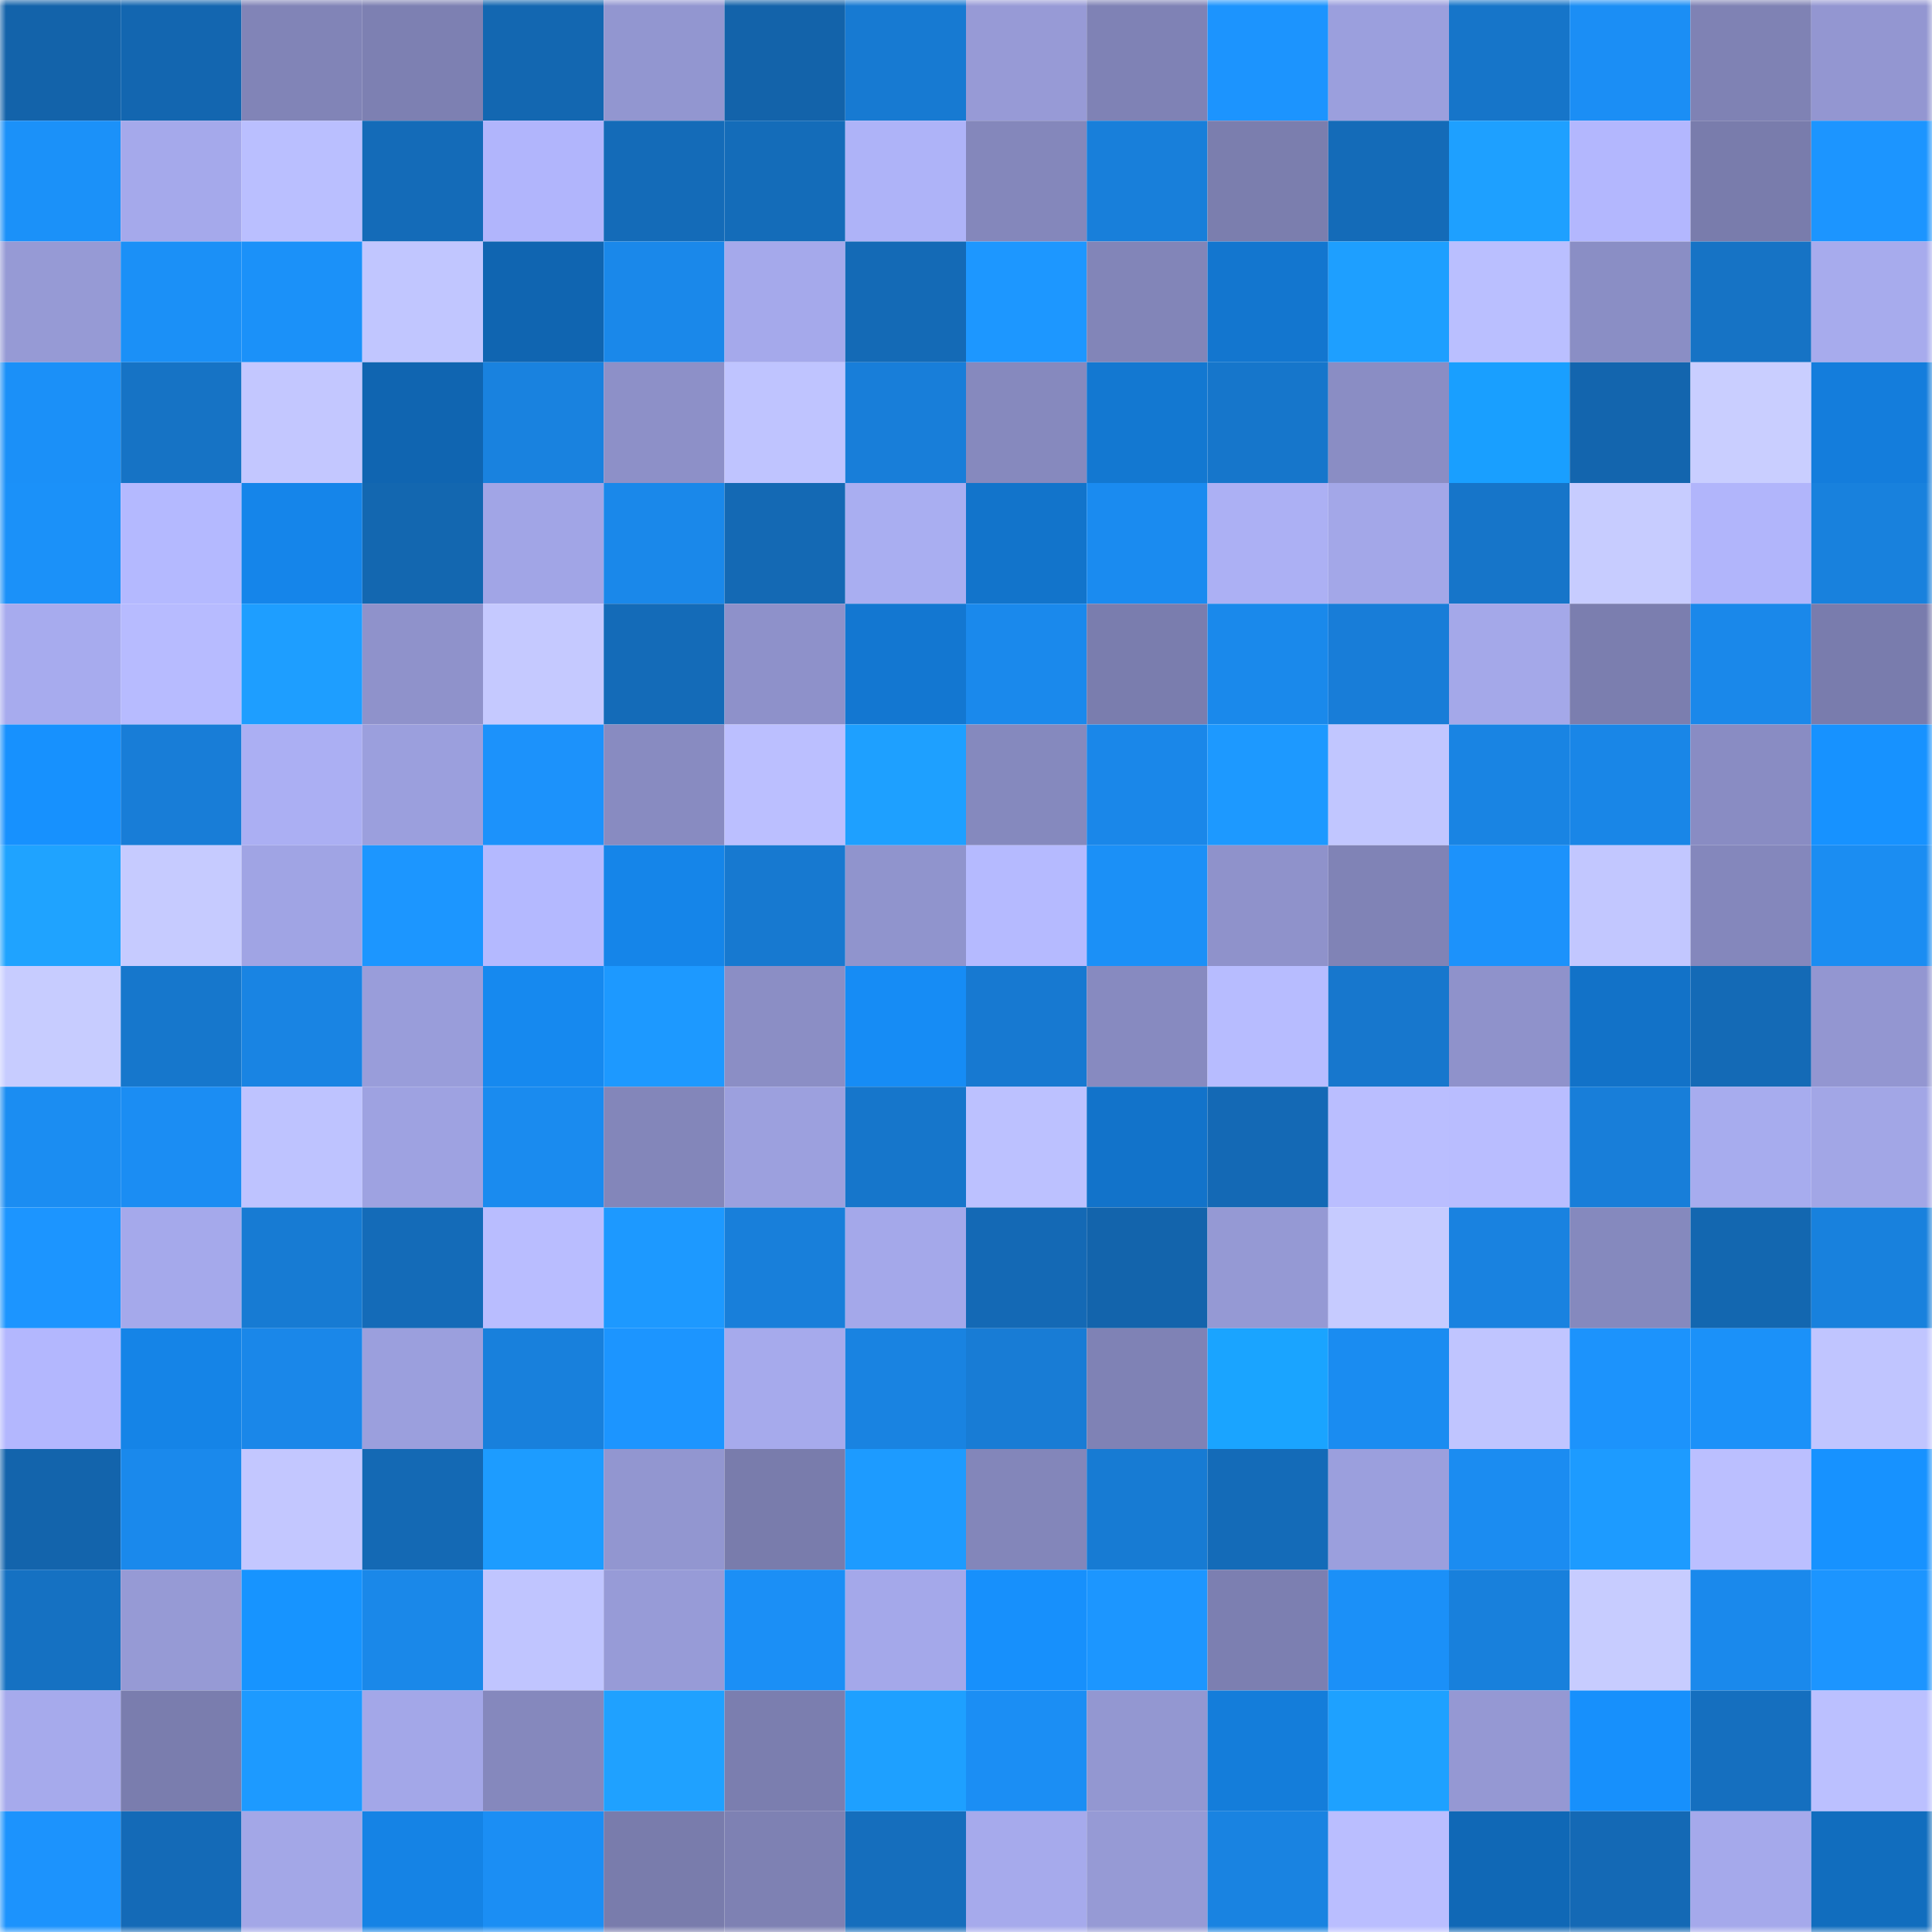 <svg viewBox="0 0 160 160" fill="none" role="img" xmlns="http://www.w3.org/2000/svg" width="240" height="240" name="ens%2Cmegamon.eth"><mask id="181039901" mask-type="alpha" maskUnits="userSpaceOnUse" x="0" y="0" width="160" height="160"><rect width="160" height="160" fill="#FFFFFF"></rect></mask><g mask="url(#181039901)"><rect x="0" y="0" width="10" height="10" fill="#1363aa"></rect><rect x="10" y="0" width="10" height="10" fill="#1366b0"></rect><rect x="20" y="0" width="10" height="10" fill="#8184b7"></rect><rect x="30" y="0" width="10" height="10" fill="#7d80b2"></rect><rect x="40" y="0" width="10" height="10" fill="#1367b1"></rect><rect x="50" y="0" width="10" height="10" fill="#9296d0"></rect><rect x="60" y="0" width="10" height="10" fill="#1363aa"></rect><rect x="70" y="0" width="10" height="10" fill="#177ad2"></rect><rect x="80" y="0" width="10" height="10" fill="#979ad6"></rect><rect x="90" y="0" width="10" height="10" fill="#7f82b5"></rect><rect x="100" y="0" width="10" height="10" fill="#1c94fe"></rect><rect x="110" y="0" width="10" height="10" fill="#9b9fdd"></rect><rect x="120" y="0" width="10" height="10" fill="#1675c9"></rect><rect x="130" y="0" width="10" height="10" fill="#1b8ef5"></rect><rect x="140" y="0" width="10" height="10" fill="#7f82b4"></rect><rect x="150" y="0" width="10" height="10" fill="#9396d1"></rect><rect x="0" y="10" width="10" height="10" fill="#1b91f9"></rect><rect x="10" y="10" width="10" height="10" fill="#a5a9eb"></rect><rect x="20" y="10" width="10" height="10" fill="#babfff"></rect><rect x="30" y="10" width="10" height="10" fill="#146bb8"></rect><rect x="40" y="10" width="10" height="10" fill="#b1b5fc"></rect><rect x="50" y="10" width="10" height="10" fill="#146bb8"></rect><rect x="60" y="10" width="10" height="10" fill="#146cb9"></rect><rect x="70" y="10" width="10" height="10" fill="#aeb3f8"></rect><rect x="80" y="10" width="10" height="10" fill="#8487bb"></rect><rect x="90" y="10" width="10" height="10" fill="#187fda"></rect><rect x="100" y="10" width="10" height="10" fill="#7b7eae"></rect><rect x="110" y="10" width="10" height="10" fill="#146bb8"></rect><rect x="120" y="10" width="10" height="10" fill="#1ea0ff"></rect><rect x="130" y="10" width="10" height="10" fill="#b3b7fe"></rect><rect x="140" y="10" width="10" height="10" fill="#797cac"></rect><rect x="150" y="10" width="10" height="10" fill="#1c95ff"></rect><rect x="0" y="20" width="10" height="10" fill="#969ad5"></rect><rect x="10" y="20" width="10" height="10" fill="#1b90f7"></rect><rect x="20" y="20" width="10" height="10" fill="#1b91f9"></rect><rect x="30" y="20" width="10" height="10" fill="#c1c6ff"></rect><rect x="40" y="20" width="10" height="10" fill="#1065b1"></rect><rect x="50" y="20" width="10" height="10" fill="#1a88ea"></rect><rect x="60" y="20" width="10" height="10" fill="#a5a9eb"></rect><rect x="70" y="20" width="10" height="10" fill="#146ab6"></rect><rect x="80" y="20" width="10" height="10" fill="#1d97ff"></rect><rect x="90" y="20" width="10" height="10" fill="#8285b8"></rect><rect x="100" y="20" width="10" height="10" fill="#1376cf"></rect><rect x="110" y="20" width="10" height="10" fill="#1e9fff"></rect><rect x="120" y="20" width="10" height="10" fill="#babfff"></rect><rect x="130" y="20" width="10" height="10" fill="#8a8ec5"></rect><rect x="140" y="20" width="10" height="10" fill="#1673c5"></rect><rect x="150" y="20" width="10" height="10" fill="#a7abed"></rect><rect x="0" y="30" width="10" height="10" fill="#1b90f8"></rect><rect x="10" y="30" width="10" height="10" fill="#1673c5"></rect><rect x="20" y="30" width="10" height="10" fill="#c3c7ff"></rect><rect x="30" y="30" width="10" height="10" fill="#1065b1"></rect><rect x="40" y="30" width="10" height="10" fill="#1982df"></rect><rect x="50" y="30" width="10" height="10" fill="#8d90c8"></rect><rect x="60" y="30" width="10" height="10" fill="#bfc4ff"></rect><rect x="70" y="30" width="10" height="10" fill="#187ed9"></rect><rect x="80" y="30" width="10" height="10" fill="#8689be"></rect><rect x="90" y="30" width="10" height="10" fill="#1378d1"></rect><rect x="100" y="30" width="10" height="10" fill="#1676cb"></rect><rect x="110" y="30" width="10" height="10" fill="#8a8dc4"></rect><rect x="120" y="30" width="10" height="10" fill="#199fff"></rect><rect x="130" y="30" width="10" height="10" fill="#1365ae"></rect><rect x="140" y="30" width="10" height="10" fill="#c9ceff"></rect><rect x="150" y="30" width="10" height="10" fill="#147ddc"></rect><rect x="0" y="40" width="10" height="10" fill="#1b91f9"></rect><rect x="10" y="40" width="10" height="10" fill="#b4b9ff"></rect><rect x="20" y="40" width="10" height="10" fill="#1585ea"></rect><rect x="30" y="40" width="10" height="10" fill="#1367b0"></rect><rect x="40" y="40" width="10" height="10" fill="#a1a5e6"></rect><rect x="50" y="40" width="10" height="10" fill="#1a88ea"></rect><rect x="60" y="40" width="10" height="10" fill="#1469b4"></rect><rect x="70" y="40" width="10" height="10" fill="#a9aef1"></rect><rect x="80" y="40" width="10" height="10" fill="#1274cb"></rect><rect x="90" y="40" width="10" height="10" fill="#1a8bf0"></rect><rect x="100" y="40" width="10" height="10" fill="#acb0f4"></rect><rect x="110" y="40" width="10" height="10" fill="#a3a7e8"></rect><rect x="120" y="40" width="10" height="10" fill="#1675c9"></rect><rect x="130" y="40" width="10" height="10" fill="#c7ccff"></rect><rect x="140" y="40" width="10" height="10" fill="#b1b5fb"></rect><rect x="150" y="40" width="10" height="10" fill="#1881dd"></rect><rect x="0" y="50" width="10" height="10" fill="#a7abee"></rect><rect x="10" y="50" width="10" height="10" fill="#b7bbff"></rect><rect x="20" y="50" width="10" height="10" fill="#1e9eff"></rect><rect x="30" y="50" width="10" height="10" fill="#8f92cb"></rect><rect x="40" y="50" width="10" height="10" fill="#c5c9ff"></rect><rect x="50" y="50" width="10" height="10" fill="#146bb8"></rect><rect x="60" y="50" width="10" height="10" fill="#8e91ca"></rect><rect x="70" y="50" width="10" height="10" fill="#1377d1"></rect><rect x="80" y="50" width="10" height="10" fill="#1a89ec"></rect><rect x="90" y="50" width="10" height="10" fill="#7a7dae"></rect><rect x="100" y="50" width="10" height="10" fill="#1a89eb"></rect><rect x="110" y="50" width="10" height="10" fill="#187dd8"></rect><rect x="120" y="50" width="10" height="10" fill="#a4a8e9"></rect><rect x="130" y="50" width="10" height="10" fill="#7b7eaf"></rect><rect x="140" y="50" width="10" height="10" fill="#1a88ea"></rect><rect x="150" y="50" width="10" height="10" fill="#797cad"></rect><rect x="0" y="60" width="10" height="10" fill="#1791fe"></rect><rect x="10" y="60" width="10" height="10" fill="#187dd7"></rect><rect x="20" y="60" width="10" height="10" fill="#abaff3"></rect><rect x="30" y="60" width="10" height="10" fill="#9b9fdd"></rect><rect x="40" y="60" width="10" height="10" fill="#1c92fb"></rect><rect x="50" y="60" width="10" height="10" fill="#888bc1"></rect><rect x="60" y="60" width="10" height="10" fill="#bbbfff"></rect><rect x="70" y="60" width="10" height="10" fill="#1ea0ff"></rect><rect x="80" y="60" width="10" height="10" fill="#8589be"></rect><rect x="90" y="60" width="10" height="10" fill="#1a87e9"></rect><rect x="100" y="60" width="10" height="10" fill="#1d99ff"></rect><rect x="110" y="60" width="10" height="10" fill="#c1c6ff"></rect><rect x="120" y="60" width="10" height="10" fill="#1984e3"></rect><rect x="130" y="60" width="10" height="10" fill="#1986e7"></rect><rect x="140" y="60" width="10" height="10" fill="#898cc3"></rect><rect x="150" y="60" width="10" height="10" fill="#1792ff"></rect><rect x="0" y="70" width="10" height="10" fill="#1fa3ff"></rect><rect x="10" y="70" width="10" height="10" fill="#c6cbff"></rect><rect x="20" y="70" width="10" height="10" fill="#a0a4e4"></rect><rect x="30" y="70" width="10" height="10" fill="#1c96ff"></rect><rect x="40" y="70" width="10" height="10" fill="#b4b9ff"></rect><rect x="50" y="70" width="10" height="10" fill="#1585e9"></rect><rect x="60" y="70" width="10" height="10" fill="#1779d0"></rect><rect x="70" y="70" width="10" height="10" fill="#9094cd"></rect><rect x="80" y="70" width="10" height="10" fill="#b5baff"></rect><rect x="90" y="70" width="10" height="10" fill="#1b90f7"></rect><rect x="100" y="70" width="10" height="10" fill="#8f92cb"></rect><rect x="110" y="70" width="10" height="10" fill="#8083b6"></rect><rect x="120" y="70" width="10" height="10" fill="#1c92fb"></rect><rect x="130" y="70" width="10" height="10" fill="#c2c7ff"></rect><rect x="140" y="70" width="10" height="10" fill="#8487bc"></rect><rect x="150" y="70" width="10" height="10" fill="#1b8df2"></rect><rect x="0" y="80" width="10" height="10" fill="#c7ccff"></rect><rect x="10" y="80" width="10" height="10" fill="#1677cc"></rect><rect x="20" y="80" width="10" height="10" fill="#1984e3"></rect><rect x="30" y="80" width="10" height="10" fill="#999dda"></rect><rect x="40" y="80" width="10" height="10" fill="#1689ef"></rect><rect x="50" y="80" width="10" height="10" fill="#1d99ff"></rect><rect x="60" y="80" width="10" height="10" fill="#8b8ec5"></rect><rect x="70" y="80" width="10" height="10" fill="#168cf5"></rect><rect x="80" y="80" width="10" height="10" fill="#1779d1"></rect><rect x="90" y="80" width="10" height="10" fill="#878ac0"></rect><rect x="100" y="80" width="10" height="10" fill="#b7bcff"></rect><rect x="110" y="80" width="10" height="10" fill="#1777cd"></rect><rect x="120" y="80" width="10" height="10" fill="#8f92cb"></rect><rect x="130" y="80" width="10" height="10" fill="#1272c8"></rect><rect x="140" y="80" width="10" height="10" fill="#146ab6"></rect><rect x="150" y="80" width="10" height="10" fill="#9396d1"></rect><rect x="0" y="90" width="10" height="10" fill="#1b8df2"></rect><rect x="10" y="90" width="10" height="10" fill="#1b8df3"></rect><rect x="20" y="90" width="10" height="10" fill="#bec3ff"></rect><rect x="30" y="90" width="10" height="10" fill="#9ea2e1"></rect><rect x="40" y="90" width="10" height="10" fill="#1a8bef"></rect><rect x="50" y="90" width="10" height="10" fill="#8386ba"></rect><rect x="60" y="90" width="10" height="10" fill="#9ca0de"></rect><rect x="70" y="90" width="10" height="10" fill="#1676cb"></rect><rect x="80" y="90" width="10" height="10" fill="#bcc1ff"></rect><rect x="90" y="90" width="10" height="10" fill="#1273ca"></rect><rect x="100" y="90" width="10" height="10" fill="#1469b5"></rect><rect x="110" y="90" width="10" height="10" fill="#babeff"></rect><rect x="120" y="90" width="10" height="10" fill="#b9bdff"></rect><rect x="130" y="90" width="10" height="10" fill="#187ed9"></rect><rect x="140" y="90" width="10" height="10" fill="#a7acee"></rect><rect x="150" y="90" width="10" height="10" fill="#a2a6e6"></rect><rect x="0" y="100" width="10" height="10" fill="#1c95ff"></rect><rect x="10" y="100" width="10" height="10" fill="#a5a9eb"></rect><rect x="20" y="100" width="10" height="10" fill="#177bd3"></rect><rect x="30" y="100" width="10" height="10" fill="#146bb8"></rect><rect x="40" y="100" width="10" height="10" fill="#b9bdff"></rect><rect x="50" y="100" width="10" height="10" fill="#1d99ff"></rect><rect x="60" y="100" width="10" height="10" fill="#187fda"></rect><rect x="70" y="100" width="10" height="10" fill="#a4a8ea"></rect><rect x="80" y="100" width="10" height="10" fill="#1469b5"></rect><rect x="90" y="100" width="10" height="10" fill="#1364ac"></rect><rect x="100" y="100" width="10" height="10" fill="#9599d4"></rect><rect x="110" y="100" width="10" height="10" fill="#c6cbff"></rect><rect x="120" y="100" width="10" height="10" fill="#1982e0"></rect><rect x="130" y="100" width="10" height="10" fill="#8589be"></rect><rect x="140" y="100" width="10" height="10" fill="#1367b0"></rect><rect x="150" y="100" width="10" height="10" fill="#1881dd"></rect><rect x="0" y="110" width="10" height="10" fill="#b3b7fe"></rect><rect x="10" y="110" width="10" height="10" fill="#1584e7"></rect><rect x="20" y="110" width="10" height="10" fill="#1a87e9"></rect><rect x="30" y="110" width="10" height="10" fill="#9b9fdd"></rect><rect x="40" y="110" width="10" height="10" fill="#1880dc"></rect><rect x="50" y="110" width="10" height="10" fill="#1c95ff"></rect><rect x="60" y="110" width="10" height="10" fill="#a6aaec"></rect><rect x="70" y="110" width="10" height="10" fill="#1983e1"></rect><rect x="80" y="110" width="10" height="10" fill="#187cd5"></rect><rect x="90" y="110" width="10" height="10" fill="#7f82b5"></rect><rect x="100" y="110" width="10" height="10" fill="#1aa4ff"></rect><rect x="110" y="110" width="10" height="10" fill="#1a8cf1"></rect><rect x="120" y="110" width="10" height="10" fill="#c0c5ff"></rect><rect x="130" y="110" width="10" height="10" fill="#1c93fc"></rect><rect x="140" y="110" width="10" height="10" fill="#1b91f9"></rect><rect x="150" y="110" width="10" height="10" fill="#c0c5ff"></rect><rect x="0" y="120" width="10" height="10" fill="#1364ac"></rect><rect x="10" y="120" width="10" height="10" fill="#1a89ec"></rect><rect x="20" y="120" width="10" height="10" fill="#c3c7ff"></rect><rect x="30" y="120" width="10" height="10" fill="#1469b4"></rect><rect x="40" y="120" width="10" height="10" fill="#1d9cff"></rect><rect x="50" y="120" width="10" height="10" fill="#9296d0"></rect><rect x="60" y="120" width="10" height="10" fill="#797cac"></rect><rect x="70" y="120" width="10" height="10" fill="#1d9bff"></rect><rect x="80" y="120" width="10" height="10" fill="#8386ba"></rect><rect x="90" y="120" width="10" height="10" fill="#177bd3"></rect><rect x="100" y="120" width="10" height="10" fill="#146bb8"></rect><rect x="110" y="120" width="10" height="10" fill="#9b9fdd"></rect><rect x="120" y="120" width="10" height="10" fill="#1b8cf1"></rect><rect x="130" y="120" width="10" height="10" fill="#1d9bff"></rect><rect x="140" y="120" width="10" height="10" fill="#bbbfff"></rect><rect x="150" y="120" width="10" height="10" fill="#1792ff"></rect><rect x="0" y="130" width="10" height="10" fill="#1571c2"></rect><rect x="10" y="130" width="10" height="10" fill="#969ad5"></rect><rect x="20" y="130" width="10" height="10" fill="#1794ff"></rect><rect x="30" y="130" width="10" height="10" fill="#1a88e9"></rect><rect x="40" y="130" width="10" height="10" fill="#c0c5ff"></rect><rect x="50" y="130" width="10" height="10" fill="#979bd7"></rect><rect x="60" y="130" width="10" height="10" fill="#1b8ff6"></rect><rect x="70" y="130" width="10" height="10" fill="#a4a8ea"></rect><rect x="80" y="130" width="10" height="10" fill="#1790fc"></rect><rect x="90" y="130" width="10" height="10" fill="#1c96ff"></rect><rect x="100" y="130" width="10" height="10" fill="#7c7fb1"></rect><rect x="110" y="130" width="10" height="10" fill="#1b90f8"></rect><rect x="120" y="130" width="10" height="10" fill="#1880dc"></rect><rect x="130" y="130" width="10" height="10" fill="#c7ccff"></rect><rect x="140" y="130" width="10" height="10" fill="#1a89ec"></rect><rect x="150" y="130" width="10" height="10" fill="#1c95ff"></rect><rect x="0" y="140" width="10" height="10" fill="#a6aaec"></rect><rect x="10" y="140" width="10" height="10" fill="#7a7dae"></rect><rect x="20" y="140" width="10" height="10" fill="#1d9aff"></rect><rect x="30" y="140" width="10" height="10" fill="#a3a7e8"></rect><rect x="40" y="140" width="10" height="10" fill="#8588bd"></rect><rect x="50" y="140" width="10" height="10" fill="#1fa1ff"></rect><rect x="60" y="140" width="10" height="10" fill="#7b7eaf"></rect><rect x="70" y="140" width="10" height="10" fill="#1ea0ff"></rect><rect x="80" y="140" width="10" height="10" fill="#1b8ef4"></rect><rect x="90" y="140" width="10" height="10" fill="#9397d1"></rect><rect x="100" y="140" width="10" height="10" fill="#147dda"></rect><rect x="110" y="140" width="10" height="10" fill="#1ea1ff"></rect><rect x="120" y="140" width="10" height="10" fill="#9598d3"></rect><rect x="130" y="140" width="10" height="10" fill="#1790fc"></rect><rect x="140" y="140" width="10" height="10" fill="#156fbf"></rect><rect x="150" y="140" width="10" height="10" fill="#bbc0ff"></rect><rect x="0" y="150" width="10" height="10" fill="#1c93fd"></rect><rect x="10" y="150" width="10" height="10" fill="#146ab7"></rect><rect x="20" y="150" width="10" height="10" fill="#a3a7e7"></rect><rect x="30" y="150" width="10" height="10" fill="#1583e5"></rect><rect x="40" y="150" width="10" height="10" fill="#1b8ef4"></rect><rect x="50" y="150" width="10" height="10" fill="#797cac"></rect><rect x="60" y="150" width="10" height="10" fill="#7e81b3"></rect><rect x="70" y="150" width="10" height="10" fill="#156ebd"></rect><rect x="80" y="150" width="10" height="10" fill="#a6aaec"></rect><rect x="90" y="150" width="10" height="10" fill="#969ad5"></rect><rect x="100" y="150" width="10" height="10" fill="#1983e1"></rect><rect x="110" y="150" width="10" height="10" fill="#babeff"></rect><rect x="120" y="150" width="10" height="10" fill="#1068b6"></rect><rect x="130" y="150" width="10" height="10" fill="#1469b5"></rect><rect x="140" y="150" width="10" height="10" fill="#a5a9eb"></rect><rect x="150" y="150" width="10" height="10" fill="#116dbe"></rect></g></svg>